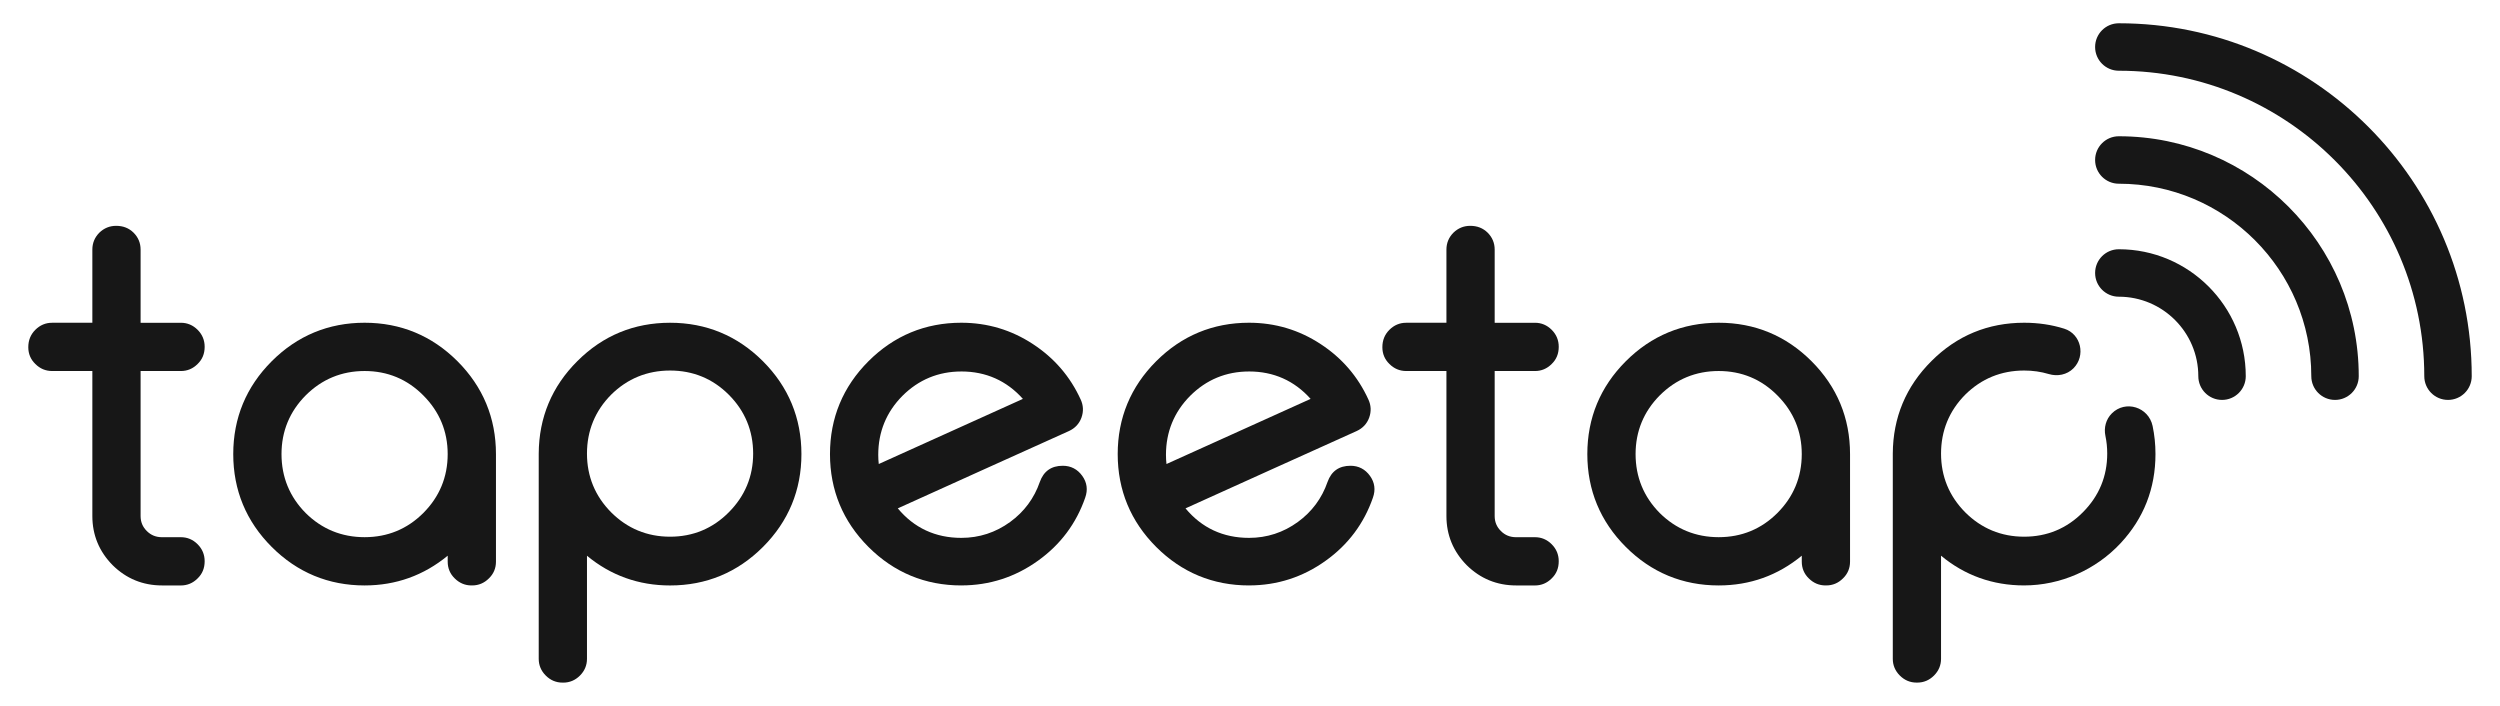 <?xml version="1.0" encoding="UTF-8"?>
<svg id="Layer_1" width="170" height="48" xmlns="http://www.w3.org/2000/svg" version="1.1" viewBox="0 0 230 65">
  <!-- Generator: Adobe Illustrator 29.5.0, SVG Export Plug-In . SVG Version: 2.1.0 Build 137)  -->
  <path class="st0" fill="#171717" d="M14.813,53.909c-1.763,0-3.292-.628-4.545-1.866-1.241-1.257-1.868-2.778-1.868-4.524v-13.355h-3.71c-.592,0-1.111-.218-1.54-.649-.43-.414-.649-.933-.649-1.54,0-.649.218-1.176.649-1.606.431-.43.949-.648,1.54-.648h3.71v-6.736c0-.607.218-1.132.648-1.563.433-.417.95-.627,1.541-.627.656,0,1.174.21,1.602.625.434.432.652.957.652,1.565v6.736h3.71c.591,0,1.109.218,1.54.648.431.431.649.957.649,1.563,0,.651-.219,1.17-.652,1.587-.427.428-.945.646-1.537.646h-3.71v13.355c0,.543.186.994.57,1.377.384.384.842.57,1.399.57h1.741c.592,0,1.111.218,1.54.649.431.43.649.955.649,1.563,0,.65-.219,1.169-.652,1.586-.428.428-.946.646-1.537.646h-1.741Z"/>
  <path class="st0" fill="#171717" d="M43.31,53.909c-.591,0-1.109-.218-1.541-.648-.429-.415-.648-.935-.648-1.541v-.55c-2.203,1.818-4.774,2.739-7.651,2.739-3.323,0-6.2-1.193-8.551-3.544-2.352-2.351-3.545-5.228-3.545-8.551s1.193-6.199,3.545-8.551c2.352-2.351,5.228-3.544,8.551-3.544s6.198,1.193,8.551,3.544c2.351,2.353,3.544,5.229,3.544,8.551v9.905c0,.608-.219,1.127-.652,1.543-.428.428-.946.646-1.537.646h-.065ZM33.47,34.164c-2.11,0-3.936.756-5.427,2.246-1.476,1.489-2.225,3.308-2.225,5.404,0,2.11.749,3.936,2.225,5.427,1.489,1.475,3.316,2.224,5.427,2.224s3.928-.749,5.404-2.225c1.49-1.49,2.246-3.316,2.246-5.426,0-2.095-.756-3.914-2.246-5.404-1.477-1.492-3.295-2.246-5.404-2.246Z"/>
  <path class="st0" fill="#171717" d="M51.692,62.857c-.591,0-1.109-.218-1.54-.649-.431-.43-.649-.948-.649-1.54v-18.897c.015-3.322,1.215-6.192,3.567-8.528,2.337-2.337,5.206-3.523,8.528-3.523s6.198,1.193,8.551,3.544c2.351,2.353,3.544,5.229,3.544,8.551s-1.193,6.199-3.544,8.551c-2.352,2.351-5.228,3.544-8.551,3.544-2.89,0-5.462-.921-7.652-2.737v9.496c0,.593-.218,1.112-.648,1.54-.431.431-.949.649-1.54.649h-.066ZM61.598,34.12c-2.11,0-3.937.749-5.428,2.225-1.475,1.489-2.224,3.315-2.224,5.426,0,2.096.749,3.915,2.225,5.405,1.49,1.489,3.316,2.245,5.427,2.245s3.927-.755,5.404-2.245c1.49-1.492,2.246-3.31,2.246-5.405,0-2.109-.756-3.935-2.246-5.426-1.476-1.476-3.295-2.225-5.404-2.225Z"/>
  <path class="st0" fill="#171717" d="M88.419,53.909c-3.323,0-6.2-1.193-8.551-3.544-2.351-2.351-3.544-5.227-3.544-8.551s1.193-6.199,3.544-8.551c2.352-2.351,5.228-3.544,8.551-3.544,2.396,0,4.617.663,6.602,1.972,1.954,1.278,3.43,2.993,4.385,5.094.254.541.278,1.106.072,1.68-.209.561-.596.973-1.154,1.229-2.034.915-4.704,2.12-8.013,3.615l-7.743,3.503c1.498,1.803,3.466,2.717,5.851,2.717,1.645,0,3.157-.492,4.493-1.463,1.293-.941,2.214-2.181,2.734-3.687.352-.99,1.062-1.49,2.112-1.49.75,0,1.355.315,1.801.937.433.608.522,1.279.267,1.997-.823,2.381-2.284,4.333-4.342,5.803-2.1,1.513-4.478,2.281-7.065,2.281ZM88.419,34.207c-2.11,0-3.936.756-5.426,2.246-1.476,1.489-2.225,3.315-2.225,5.426,0,.288.015.572.048.849l13.272-5.997c-1.494-1.675-3.4-2.525-5.669-2.525Z"/>
  <path class="st0" fill="#171717" d="M114.913,53.909c-3.323,0-6.2-1.193-8.551-3.544-2.351-2.351-3.544-5.227-3.544-8.551s1.193-6.199,3.544-8.551c2.352-2.351,5.228-3.544,8.551-3.544,2.396,0,4.617.663,6.602,1.972,1.954,1.278,3.43,2.993,4.385,5.094.254.541.278,1.106.072,1.68-.209.561-.596.973-1.154,1.229-2.034.915-4.704,2.12-8.013,3.615l-7.743,3.503c1.498,1.803,3.466,2.717,5.851,2.717,1.645,0,3.157-.492,4.493-1.463,1.293-.941,2.214-2.181,2.734-3.687.352-.99,1.062-1.49,2.112-1.49.75,0,1.355.315,1.801.937.433.608.522,1.279.267,1.997-.823,2.381-2.284,4.333-4.342,5.803-2.1,1.513-4.478,2.281-7.065,2.281ZM114.913,34.207c-2.11,0-3.936.756-5.426,2.246-1.476,1.489-2.225,3.315-2.225,5.426,0,.288.015.572.048.849l13.272-5.997c-1.494-1.675-3.4-2.525-5.669-2.525Z"/>
  <path class="st0" fill="#171717" d="M167.998,53.909c-.591,0-1.109-.218-1.541-.648-.429-.415-.648-.935-.648-1.541v-.55c-2.203,1.818-4.774,2.739-7.651,2.739-3.323,0-6.2-1.193-8.551-3.544-2.352-2.351-3.545-5.228-3.545-8.551s1.193-6.199,3.545-8.551c2.352-2.351,5.228-3.544,8.551-3.544s6.198,1.193,8.551,3.544c2.351,2.353,3.544,5.229,3.544,8.551v9.905c0,.608-.219,1.127-.652,1.543-.428.428-.946.646-1.537.646h-.065ZM158.158,34.164c-2.11,0-3.936.756-5.427,2.246-1.476,1.489-2.225,3.308-2.225,5.404,0,2.11.749,3.936,2.225,5.427,1.489,1.475,3.316,2.224,5.427,2.224s3.928-.749,5.404-2.225c1.49-1.49,2.246-3.316,2.246-5.426,0-2.095-.756-3.914-2.246-5.404-1.477-1.492-3.295-2.246-5.404-2.246Z"/>
  <path class="st0" fill="#171717" d="M139.501,53.909c-1.763,0-3.292-.628-4.545-1.866-1.241-1.257-1.868-2.778-1.868-4.524v-13.355h-3.71c-.592,0-1.111-.218-1.54-.649-.43-.414-.649-.933-.649-1.54,0-.649.218-1.176.649-1.606.431-.43.949-.648,1.54-.648h3.71v-6.736c0-.607.218-1.132.648-1.563.433-.417.95-.627,1.541-.627.656,0,1.174.21,1.602.625.434.432.652.957.652,1.565v6.736h3.71c.591,0,1.109.218,1.54.648.431.431.649.957.649,1.563,0,.651-.219,1.17-.652,1.587-.427.428-.945.646-1.537.646h-3.71v13.355c0,.543.186.994.57,1.377.384.384.842.57,1.399.57h1.741c.592,0,1.111.218,1.54.649.431.43.649.955.649,1.563,0,.65-.219,1.169-.652,1.586-.428.428-.946.646-1.537.646h-1.741Z"/>
  <g>
    <path class="st0" fill="#171717" d="M225.316,36.825c-1.207,0-2.184-.978-2.184-2.185,0-15.51-12.618-28.127-28.127-28.127-1.207,0-2.184-.978-2.184-2.185s.977-2.185,2.184-2.185c17.918,0,32.496,14.578,32.496,32.497,0,1.207-.977,2.185-2.184,2.185Z"/>
    <path class="st0" fill="#171717" d="M214.912,36.825c-1.207,0-2.184-.978-2.184-2.185,0-9.773-7.951-17.723-17.723-17.723-1.207,0-2.184-.978-2.184-2.185s.977-2.185,2.184-2.185c12.182,0,22.092,9.911,22.092,22.093,0,1.207-.977,2.185-2.184,2.185Z"/>
    <path class="st0" fill="#171717" d="M204.508,36.825c-1.207,0-2.184-.978-2.184-2.185,0-4.036-3.284-7.319-7.319-7.319-1.207,0-2.184-.978-2.184-2.185s.977-2.185,2.184-2.185c6.446,0,11.688,5.244,11.688,11.689,0,1.207-.977,2.185-2.184,2.185Z"/>
  </g>
  <path class="st0" fill="#171717" d="M194.357,38.071c-.542.542-.745,1.319-.587,2.069.11.522.166,1.066.166,1.631,0,2.095-.756,3.914-2.246,5.405-1.477,1.49-3.295,2.245-5.404,2.245s-3.936-.756-5.427-2.245c-1.476-1.49-2.225-3.309-2.225-5.405,0-2.11.749-3.936,2.224-5.426,1.49-1.476,3.317-2.225,5.428-2.225.797,0,1.552.109,2.262.322.807.243,1.679.072,2.275-.523h0c1.153-1.153.714-3.161-.842-3.651-1.16-.365-2.394-.549-3.695-.549-3.322,0-6.192,1.186-8.528,3.523-2.352,2.337-3.552,5.206-3.567,8.528v18.897c0,.592.218,1.111.649,1.54.431.431.949.649,1.54.649h.066c.591,0,1.109-.218,1.54-.649.43-.429.648-.947.648-1.54v-9.496c2.189,1.816,4.761,2.737,7.65,2.737,3.356,0,6.596-1.432,8.884-3.887,2.132-2.287,3.212-5.045,3.212-8.207,0-.896-.089-1.758-.264-2.587-.37-1.746-2.497-2.418-3.759-1.156h0Z"/>
</svg>
